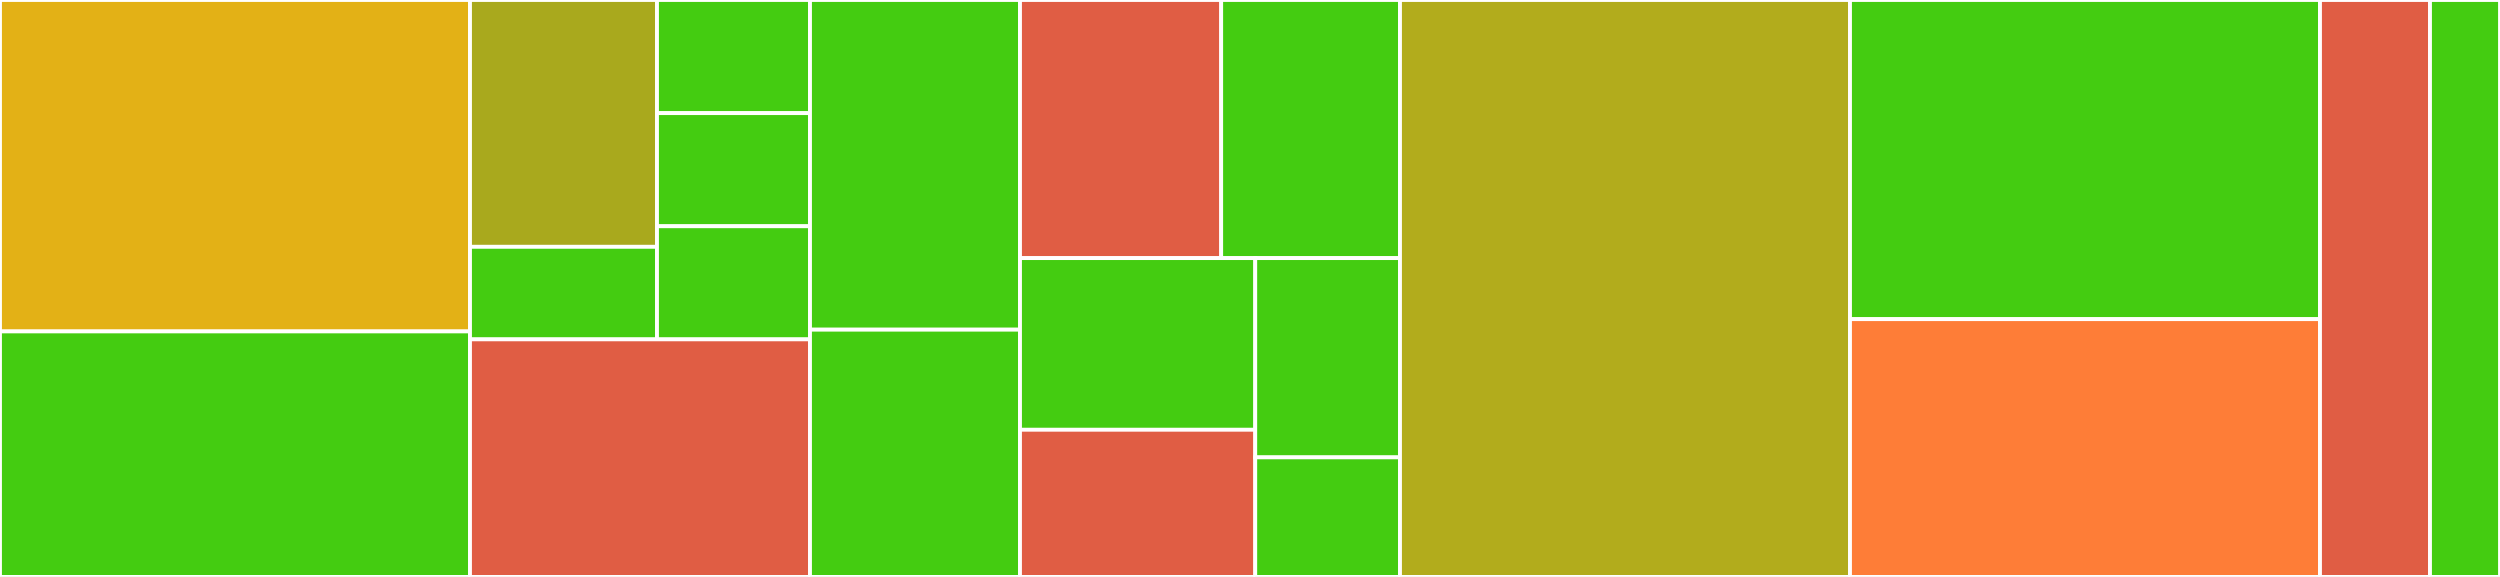 <svg baseProfile="full" width="650" height="150" viewBox="0 0 650 150" version="1.1"
xmlns="http://www.w3.org/2000/svg" xmlns:ev="http://www.w3.org/2001/xml-events"
xmlns:xlink="http://www.w3.org/1999/xlink">

<rect x="0" y="0" width="650" height="150" fill="#333333" stroke="none"/>

<style>rect.s{mask:url(#mask);}</style>
<defs>
  <pattern id="white" width="4" height="4" patternUnits="userSpaceOnUse" patternTransform="rotate(45)">
    <rect width="2" height="2" transform="translate(0,0)" fill="white"></rect>
  </pattern>
  <mask id="mask">
    <rect x="0" y="0" width="100%" height="100%" fill="url(#white)"></rect>
  </mask>
</defs>

<rect x="0" y="0" width="122.2" height="86.17" fill="#e3b116" stroke="white" stroke-width="1" class=" tooltipped" data-content="types/node.ts"><title>types/node.ts</title></rect>
<rect x="0" y="86.17" width="122.2" height="63.83" fill="#4c1" stroke="white" stroke-width="1" class=" tooltipped" data-content="types/index.ts"><title>types/index.ts</title></rect>
<rect x="122.2" y="0" width="48.62" height="64.171" fill="#a9a91d" stroke="white" stroke-width="1" class=" tooltipped" data-content="types/helpers/style.ts"><title>types/helpers/style.ts</title></rect>
<rect x="122.2" y="64.171" width="48.62" height="24.064" fill="#4c1" stroke="white" stroke-width="1" class=" tooltipped" data-content="types/helpers/grid.ts"><title>types/helpers/grid.ts</title></rect>
<rect x="170.82" y="0" width="39.78" height="29.412" fill="#4c1" stroke="white" stroke-width="1" class=" tooltipped" data-content="types/helpers/text.ts"><title>types/helpers/text.ts</title></rect>
<rect x="170.82" y="29.412" width="39.78" height="29.412" fill="#4c1" stroke="white" stroke-width="1" class=" tooltipped" data-content="types/helpers/effect.ts"><title>types/helpers/effect.ts</title></rect>
<rect x="170.82" y="58.824" width="39.78" height="29.412" fill="#4c1" stroke="white" stroke-width="1" class=" tooltipped" data-content="types/helpers/constraint.ts"><title>types/helpers/constraint.ts</title></rect>
<rect x="122.2" y="88.235" width="88.4" height="61.765" fill="#e05d44" stroke="white" stroke-width="1" class=" tooltipped" data-content="types/projects.ts"><title>types/projects.ts</title></rect>
<rect x="210.6" y="0" width="54.6" height="85.714" fill="#4c1" stroke="white" stroke-width="1" class=" tooltipped" data-content="types/file.ts"><title>types/file.ts</title></rect>
<rect x="210.6" y="85.714" width="54.6" height="64.286" fill="#4c1" stroke="white" stroke-width="1" class=" tooltipped" data-content="types/export.ts"><title>types/export.ts</title></rect>
<rect x="265.2" y="0" width="52.306" height="67.105" fill="#e05d44" stroke="white" stroke-width="1" class=" tooltipped" data-content="types/project-files.ts"><title>types/project-files.ts</title></rect>
<rect x="317.506" y="0" width="46.494" height="67.105" fill="#4c1" stroke="white" stroke-width="1" class=" tooltipped" data-content="types/frame.ts"><title>types/frame.ts</title></rect>
<rect x="265.2" y="67.105" width="61.162" height="44.636" fill="#4c1" stroke="white" stroke-width="1" class=" tooltipped" data-content="types/vector.ts"><title>types/vector.ts</title></rect>
<rect x="265.2" y="111.741" width="61.162" height="38.259" fill="#e05d44" stroke="white" stroke-width="1" class=" tooltipped" data-content="types/comments.ts"><title>types/comments.ts</title></rect>
<rect x="326.362" y="67.105" width="37.638" height="51.809" fill="#4c1" stroke="white" stroke-width="1" class=" tooltipped" data-content="types/page.ts"><title>types/page.ts</title></rect>
<rect x="326.362" y="118.914" width="37.638" height="31.086" fill="#4c1" stroke="white" stroke-width="1" class=" tooltipped" data-content="types/misc.ts"><title>types/misc.ts</title></rect>
<rect x="364.0" y="0" width="117.0" height="150.0" fill="#b2ac1c" stroke="white" stroke-width="1" class=" tooltipped" data-content="utils/figma.ts"><title>utils/figma.ts</title></rect>
<rect x="481.0" y="0" width="122.2" height="82.979" fill="#4c1" stroke="white" stroke-width="1" class=" tooltipped" data-content="utils/shortcuts.ts"><title>utils/shortcuts.ts</title></rect>
<rect x="481.0" y="82.979" width="122.2" height="67.021" fill="#fe7d37" stroke="white" stroke-width="1" class=" tooltipped" data-content="utils/helpers.ts"><title>utils/helpers.ts</title></rect>
<rect x="603.2" y="0" width="28.6" height="150" fill="#e05d44" stroke="white" stroke-width="1" class=" tooltipped" data-content="utils/nodes.ts"><title>utils/nodes.ts</title></rect>
<rect x="631.8" y="0" width="18.2" height="150" fill="#4c1" stroke="white" stroke-width="1" class=" tooltipped" data-content="schema.ts"><title>schema.ts</title></rect>
</svg>